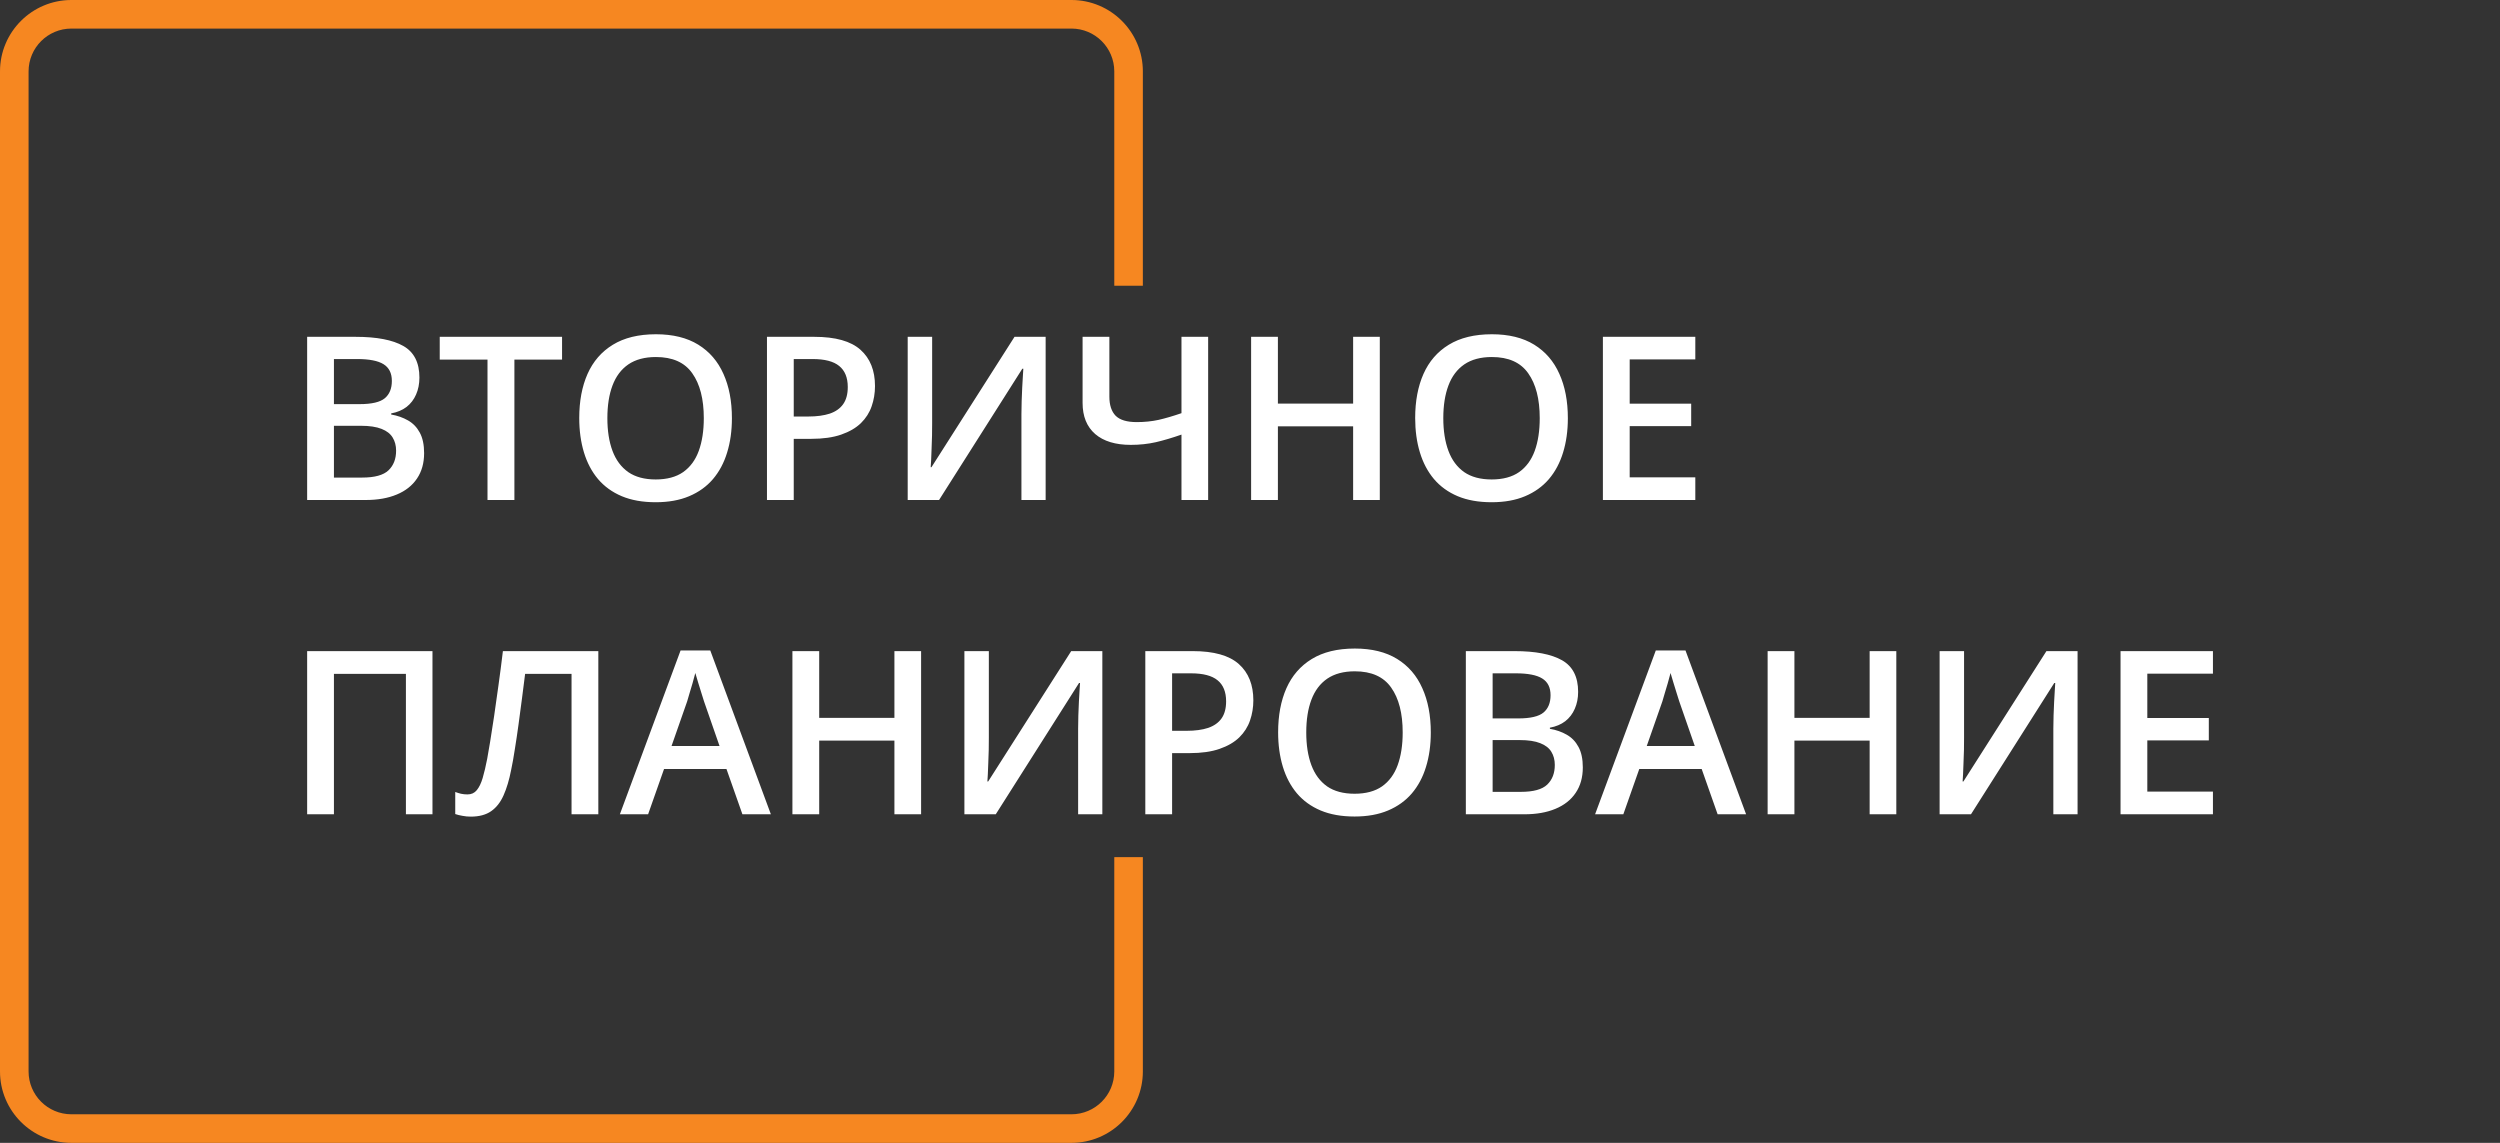 <?xml version="1.0" encoding="UTF-8"?> <svg xmlns="http://www.w3.org/2000/svg" width="175" height="80" viewBox="0 0 175 80" fill="none"><rect x="0" y="0" width="175" height="80" fill="#333333" stroke="none"/> <path fill-rule="evenodd" clip-rule="evenodd" d="M5 2H75C76.657 2 78 3.343 78 5V20H80V5C80 2.239 77.761 0 75 0H5C2.239 0 0 2.239 0 5V75C0 77.761 2.239 80 5 80H40H60H75C77.761 80 80 77.761 80 75V60H78V75C78 76.657 76.657 78 75 78H60H40H5C3.343 78 2 76.657 2 75V5C2 3.343 3.343 2 5 2Z" fill="#F68721"></path> <path d="M21.5 23.578H24.898C26.372 23.578 27.484 23.792 28.234 24.219C28.984 24.646 29.359 25.383 29.359 26.43C29.359 26.867 29.281 27.263 29.125 27.617C28.974 27.966 28.753 28.255 28.461 28.484C28.169 28.708 27.81 28.859 27.383 28.938V29.016C27.826 29.094 28.219 29.232 28.562 29.43C28.912 29.628 29.185 29.912 29.383 30.281C29.586 30.651 29.688 31.13 29.688 31.719C29.688 32.417 29.521 33.01 29.188 33.5C28.859 33.99 28.388 34.362 27.773 34.617C27.164 34.872 26.44 35 25.602 35H21.5V23.578ZM23.375 28.289H25.172C26.021 28.289 26.609 28.151 26.938 27.875C27.266 27.599 27.43 27.195 27.43 26.664C27.43 26.122 27.234 25.732 26.844 25.492C26.458 25.253 25.844 25.133 25 25.133H23.375V28.289ZM23.375 29.805V33.43H25.352C26.227 33.43 26.841 33.26 27.195 32.922C27.549 32.583 27.727 32.125 27.727 31.547C27.727 31.193 27.646 30.885 27.484 30.625C27.328 30.365 27.07 30.164 26.711 30.023C26.352 29.878 25.867 29.805 25.258 29.805H23.375ZM36.008 35H34.125V25.172H30.781V23.578H39.344V25.172H36.008V35ZM51.234 29.273C51.234 30.154 51.122 30.956 50.898 31.68C50.68 32.398 50.349 33.018 49.906 33.539C49.464 34.055 48.909 34.453 48.242 34.734C47.575 35.016 46.794 35.156 45.898 35.156C44.987 35.156 44.195 35.016 43.523 34.734C42.857 34.453 42.302 34.052 41.859 33.531C41.422 33.01 41.094 32.388 40.875 31.664C40.656 30.94 40.547 30.138 40.547 29.258C40.547 28.081 40.74 27.055 41.125 26.18C41.516 25.299 42.107 24.617 42.898 24.133C43.695 23.643 44.7 23.398 45.914 23.398C47.102 23.398 48.089 23.641 48.875 24.125C49.661 24.609 50.25 25.292 50.641 26.172C51.036 27.047 51.234 28.081 51.234 29.273ZM42.516 29.273C42.516 30.154 42.635 30.917 42.875 31.562C43.115 32.203 43.482 32.698 43.977 33.047C44.477 33.391 45.117 33.562 45.898 33.562C46.685 33.562 47.325 33.391 47.82 33.047C48.315 32.698 48.68 32.203 48.914 31.562C49.148 30.917 49.266 30.154 49.266 29.273C49.266 27.935 48.997 26.888 48.461 26.133C47.93 25.372 47.081 24.992 45.914 24.992C45.133 24.992 44.49 25.164 43.984 25.508C43.484 25.852 43.115 26.344 42.875 26.984C42.635 27.62 42.516 28.383 42.516 29.273ZM57.008 23.578C58.482 23.578 59.557 23.88 60.234 24.484C60.911 25.088 61.25 25.935 61.25 27.023C61.25 27.518 61.172 27.99 61.016 28.438C60.865 28.88 60.615 29.273 60.266 29.617C59.917 29.956 59.456 30.224 58.883 30.422C58.315 30.62 57.615 30.719 56.781 30.719H55.562V35H53.688V23.578H57.008ZM56.883 25.133H55.562V29.156H56.586C57.175 29.156 57.675 29.088 58.086 28.953C58.497 28.812 58.81 28.591 59.023 28.289C59.237 27.987 59.344 27.588 59.344 27.094C59.344 26.432 59.143 25.94 58.742 25.617C58.346 25.294 57.727 25.133 56.883 25.133ZM63.539 23.578H65.25V29.633C65.25 29.893 65.247 30.18 65.242 30.492C65.237 30.805 65.227 31.109 65.211 31.406C65.201 31.703 65.19 31.969 65.18 32.203C65.169 32.432 65.159 32.599 65.148 32.703H65.203L71.016 23.578H73.195V35H71.5V28.992C71.5 28.711 71.505 28.406 71.516 28.078C71.526 27.75 71.539 27.432 71.555 27.125C71.57 26.818 71.586 26.547 71.602 26.312C71.617 26.078 71.628 25.912 71.633 25.812H71.562L65.734 35H63.539V23.578ZM84.57 35H82.703V30.422C82.062 30.646 81.466 30.823 80.914 30.953C80.362 31.078 79.776 31.141 79.156 31.141C78.083 31.141 77.253 30.888 76.664 30.383C76.076 29.872 75.781 29.146 75.781 28.203V23.578H77.656V27.766C77.656 28.354 77.802 28.799 78.094 29.102C78.391 29.398 78.883 29.547 79.57 29.547C80.112 29.547 80.622 29.495 81.102 29.391C81.581 29.281 82.115 29.125 82.703 28.922V23.578H84.57V35ZM96.586 35H94.719V29.844H89.453V35H87.578V23.578H89.453V28.25H94.719V23.578H96.586V35ZM109.75 29.273C109.75 30.154 109.638 30.956 109.414 31.68C109.195 32.398 108.865 33.018 108.422 33.539C107.979 34.055 107.424 34.453 106.758 34.734C106.091 35.016 105.31 35.156 104.414 35.156C103.503 35.156 102.711 35.016 102.039 34.734C101.372 34.453 100.818 34.052 100.375 33.531C99.938 33.01 99.609 32.388 99.391 31.664C99.172 30.94 99.062 30.138 99.062 29.258C99.062 28.081 99.255 27.055 99.641 26.18C100.031 25.299 100.622 24.617 101.414 24.133C102.211 23.643 103.216 23.398 104.43 23.398C105.617 23.398 106.604 23.641 107.391 24.125C108.177 24.609 108.766 25.292 109.156 26.172C109.552 27.047 109.75 28.081 109.75 29.273ZM101.031 29.273C101.031 30.154 101.151 30.917 101.391 31.562C101.63 32.203 101.997 32.698 102.492 33.047C102.992 33.391 103.633 33.562 104.414 33.562C105.201 33.562 105.841 33.391 106.336 33.047C106.831 32.698 107.195 32.203 107.43 31.562C107.664 30.917 107.781 30.154 107.781 29.273C107.781 27.935 107.513 26.888 106.977 26.133C106.445 25.372 105.596 24.992 104.43 24.992C103.648 24.992 103.005 25.164 102.5 25.508C102 25.852 101.63 26.344 101.391 26.984C101.151 27.62 101.031 28.383 101.031 29.273ZM118.672 35H112.203V23.578H118.672V25.156H114.078V28.258H118.383V29.828H114.078V33.414H118.672V35ZM21.5 57V45.578H30.273V57H28.414V47.172H23.375V57H21.5ZM41.883 57H40.008V47.172H36.758C36.69 47.708 36.617 48.281 36.539 48.891C36.461 49.495 36.38 50.102 36.297 50.711C36.214 51.32 36.128 51.898 36.039 52.445C35.956 52.992 35.87 53.474 35.781 53.891C35.646 54.589 35.469 55.182 35.25 55.672C35.036 56.156 34.747 56.526 34.383 56.781C34.018 57.036 33.542 57.164 32.953 57.164C32.755 57.164 32.562 57.146 32.375 57.109C32.188 57.078 32.018 57.036 31.867 56.984V55.438C31.992 55.484 32.125 55.526 32.266 55.562C32.411 55.594 32.565 55.609 32.727 55.609C32.997 55.609 33.214 55.51 33.375 55.312C33.542 55.109 33.68 54.823 33.789 54.453C33.898 54.078 34.003 53.635 34.102 53.125C34.159 52.818 34.229 52.411 34.312 51.906C34.396 51.396 34.487 50.807 34.586 50.141C34.685 49.474 34.786 48.755 34.891 47.984C35 47.208 35.104 46.406 35.203 45.578H41.883V57ZM51.969 57L50.852 53.828H46.484L45.367 57H43.391L47.641 45.531H49.719L53.961 57H51.969ZM50.367 52.219L49.281 49.094C49.24 48.958 49.18 48.768 49.102 48.523C49.023 48.273 48.945 48.021 48.867 47.766C48.789 47.505 48.724 47.286 48.672 47.109C48.62 47.323 48.555 47.562 48.477 47.828C48.404 48.089 48.331 48.333 48.258 48.562C48.19 48.792 48.138 48.969 48.102 49.094L47.008 52.219H50.367ZM64.477 57H62.609V51.844H57.344V57H55.469V45.578H57.344V50.25H62.609V45.578H64.477V57ZM67.508 45.578H69.219V51.633C69.219 51.893 69.216 52.18 69.211 52.492C69.206 52.805 69.195 53.109 69.18 53.406C69.169 53.703 69.159 53.969 69.148 54.203C69.138 54.432 69.128 54.599 69.117 54.703H69.172L74.984 45.578H77.164V57H75.469V50.992C75.469 50.711 75.474 50.406 75.484 50.078C75.495 49.75 75.508 49.432 75.523 49.125C75.539 48.818 75.555 48.547 75.57 48.312C75.586 48.078 75.596 47.911 75.602 47.812H75.531L69.703 57H67.508V45.578ZM83.492 45.578C84.966 45.578 86.042 45.88 86.719 46.484C87.396 47.089 87.734 47.935 87.734 49.023C87.734 49.518 87.656 49.99 87.5 50.438C87.349 50.88 87.099 51.273 86.75 51.617C86.401 51.956 85.94 52.224 85.367 52.422C84.799 52.62 84.099 52.719 83.266 52.719H82.047V57H80.172V45.578H83.492ZM83.367 47.133H82.047V51.156H83.07C83.659 51.156 84.159 51.089 84.57 50.953C84.982 50.812 85.294 50.591 85.508 50.289C85.721 49.987 85.828 49.589 85.828 49.094C85.828 48.432 85.628 47.94 85.227 47.617C84.831 47.294 84.211 47.133 83.367 47.133ZM100.156 51.273C100.156 52.154 100.044 52.956 99.82 53.68C99.602 54.398 99.271 55.018 98.828 55.539C98.385 56.055 97.831 56.453 97.164 56.734C96.497 57.016 95.716 57.156 94.82 57.156C93.909 57.156 93.117 57.016 92.445 56.734C91.779 56.453 91.224 56.052 90.781 55.531C90.344 55.01 90.016 54.388 89.797 53.664C89.578 52.94 89.469 52.138 89.469 51.258C89.469 50.081 89.662 49.055 90.047 48.18C90.438 47.3 91.029 46.617 91.82 46.133C92.617 45.643 93.622 45.398 94.836 45.398C96.023 45.398 97.01 45.641 97.797 46.125C98.583 46.609 99.172 47.292 99.562 48.172C99.958 49.047 100.156 50.081 100.156 51.273ZM91.438 51.273C91.438 52.154 91.557 52.917 91.797 53.562C92.037 54.203 92.404 54.698 92.898 55.047C93.398 55.391 94.039 55.562 94.82 55.562C95.607 55.562 96.247 55.391 96.742 55.047C97.237 54.698 97.602 54.203 97.836 53.562C98.07 52.917 98.188 52.154 98.188 51.273C98.188 49.935 97.919 48.888 97.383 48.133C96.852 47.372 96.003 46.992 94.836 46.992C94.055 46.992 93.412 47.164 92.906 47.508C92.406 47.852 92.037 48.344 91.797 48.984C91.557 49.62 91.438 50.383 91.438 51.273ZM102.609 45.578H106.008C107.482 45.578 108.594 45.792 109.344 46.219C110.094 46.646 110.469 47.383 110.469 48.43C110.469 48.867 110.391 49.263 110.234 49.617C110.083 49.966 109.862 50.255 109.57 50.484C109.279 50.708 108.919 50.859 108.492 50.938V51.016C108.935 51.094 109.328 51.232 109.672 51.43C110.021 51.628 110.294 51.911 110.492 52.281C110.695 52.651 110.797 53.13 110.797 53.719C110.797 54.417 110.63 55.01 110.297 55.5C109.969 55.99 109.497 56.362 108.883 56.617C108.273 56.872 107.549 57 106.711 57H102.609V45.578ZM104.484 50.289H106.281C107.13 50.289 107.719 50.151 108.047 49.875C108.375 49.599 108.539 49.195 108.539 48.664C108.539 48.122 108.344 47.732 107.953 47.492C107.568 47.253 106.953 47.133 106.109 47.133H104.484V50.289ZM104.484 51.805V55.43H106.461C107.336 55.43 107.951 55.26 108.305 54.922C108.659 54.583 108.836 54.125 108.836 53.547C108.836 53.193 108.755 52.885 108.594 52.625C108.438 52.365 108.18 52.164 107.82 52.023C107.461 51.878 106.977 51.805 106.367 51.805H104.484ZM120.234 57L119.117 53.828H114.75L113.633 57H111.656L115.906 45.531H117.984L122.227 57H120.234ZM118.633 52.219L117.547 49.094C117.505 48.958 117.445 48.768 117.367 48.523C117.289 48.273 117.211 48.021 117.133 47.766C117.055 47.505 116.99 47.286 116.938 47.109C116.885 47.323 116.82 47.562 116.742 47.828C116.669 48.089 116.596 48.333 116.523 48.562C116.456 48.792 116.404 48.969 116.367 49.094L115.273 52.219H118.633ZM132.742 57H130.875V51.844H125.609V57H123.734V45.578H125.609V50.25H130.875V45.578H132.742V57ZM135.773 45.578H137.484V51.633C137.484 51.893 137.482 52.18 137.477 52.492C137.471 52.805 137.461 53.109 137.445 53.406C137.435 53.703 137.424 53.969 137.414 54.203C137.404 54.432 137.393 54.599 137.383 54.703H137.438L143.25 45.578H145.43V57H143.734V50.992C143.734 50.711 143.74 50.406 143.75 50.078C143.76 49.75 143.773 49.432 143.789 49.125C143.805 48.818 143.82 48.547 143.836 48.312C143.852 48.078 143.862 47.911 143.867 47.812H143.797L137.969 57H135.773V45.578ZM154.906 57H148.438V45.578H154.906V47.156H150.312V50.258H154.617V51.828H150.312V55.414H154.906V57Z" fill="white"></path> </svg> 